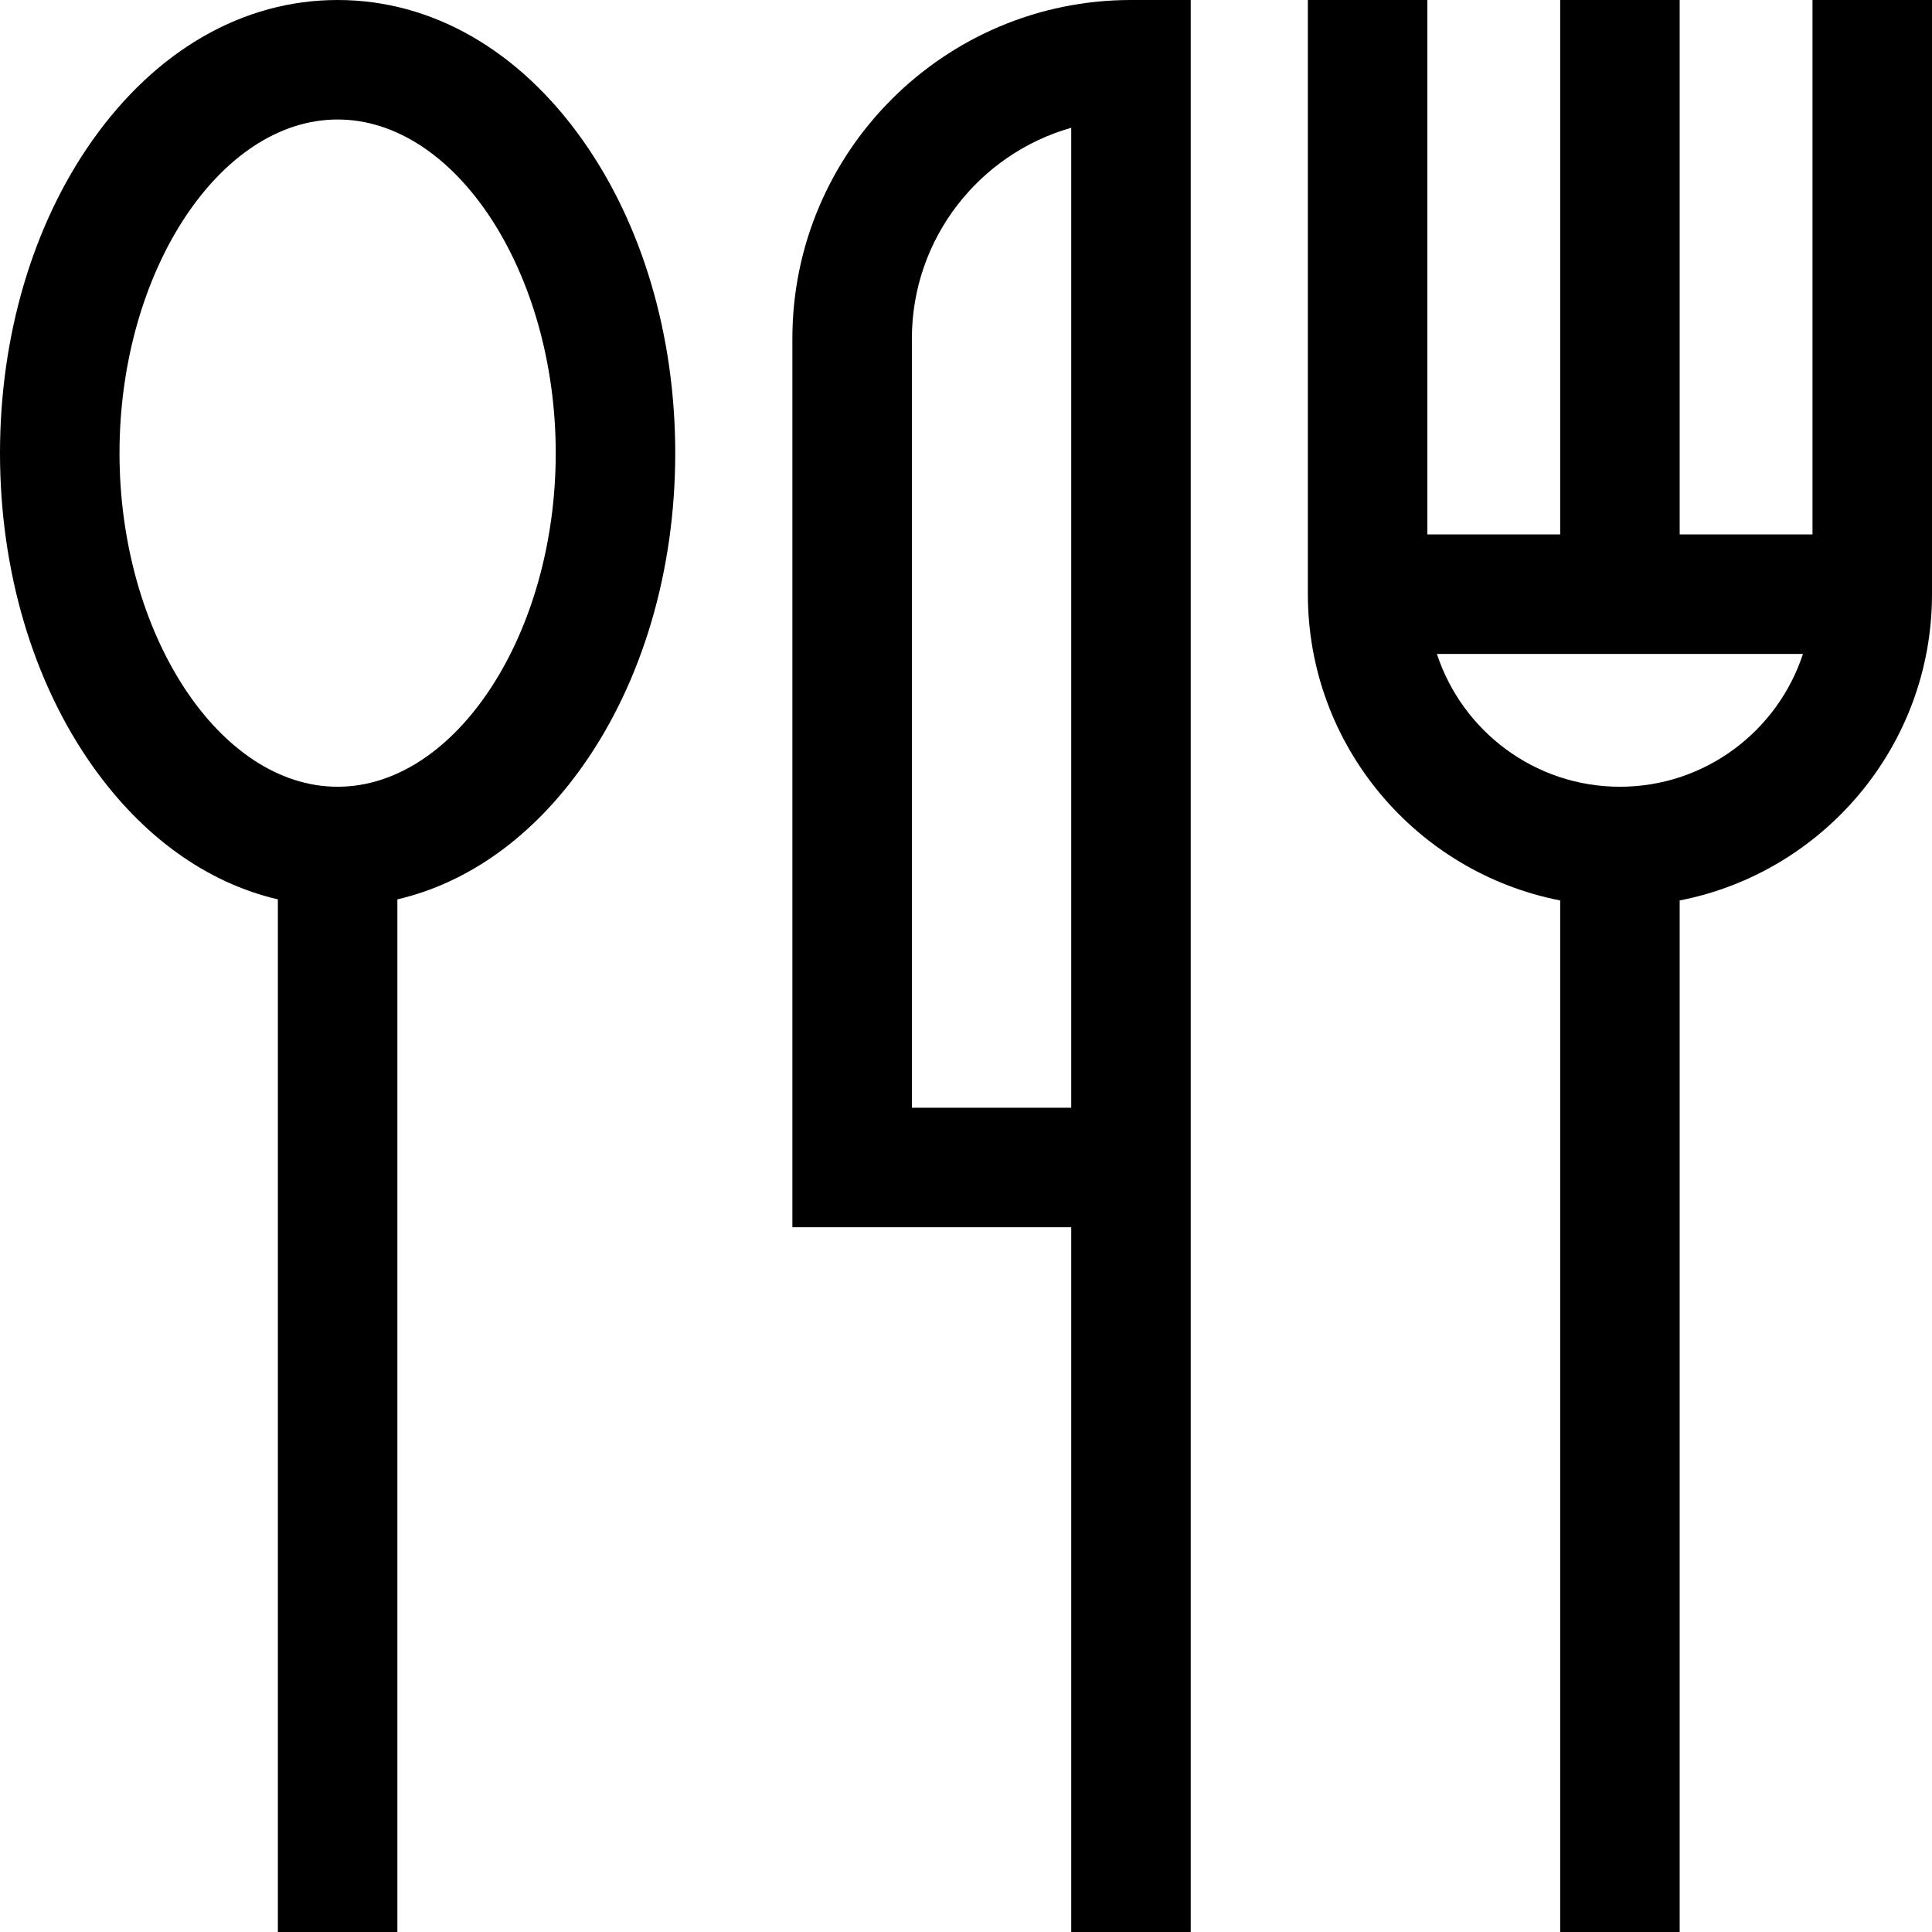 <?xml version="1.0" encoding="iso-8859-1"?>
<!-- Uploaded to: SVG Repo, www.svgrepo.com, Generator: SVG Repo Mixer Tools -->
<svg fill="#000000" height="800px" width="800px" version="1.1" id="Layer_1" xmlns="http://www.w3.org/2000/svg" xmlns:xlink="http://www.w3.org/1999/xlink" 
	 viewBox="0 0 485 485" xml:space="preserve">
<g>
	<path d="M84.754,0c-23.642,0-45.51,12.525-61.576,35.269C8.232,56.43,0,84.301,0,113.75s8.232,57.32,23.179,78.481
		c12.602,17.841,28.776,29.391,46.576,33.543V485h30V225.774c17.799-4.152,33.973-15.702,46.575-33.543
		c14.947-21.161,23.179-49.032,23.179-78.481s-8.232-57.32-23.179-78.481C130.264,12.525,108.396,0,84.754,0z M84.754,197.5
		C55.075,197.5,30,159.147,30,113.75S55.075,30,84.754,30s54.754,38.353,54.754,83.75S114.434,197.5,84.754,197.5z"/>
	<path d="M198.914,85v223.084h70V485h30V0h-15C237.045,0,198.914,38.131,198.914,85z M268.914,278.084h-40V85
		c0-25.13,16.939-46.376,40-52.921V278.084z"/>
	<path d="M455,0v134.16h-33.34V0h-30v134.16h-33.34V0h-30v149.16c0,38.065,27.297,69.863,63.34,76.883V485h30V226.043
		c36.044-7.02,63.34-38.817,63.34-76.883V0H455z M406.66,197.5c-21.419,0-39.618-14.008-45.946-33.34h91.891
		C446.278,183.492,428.079,197.5,406.66,197.5z"/>
</g>
</svg>